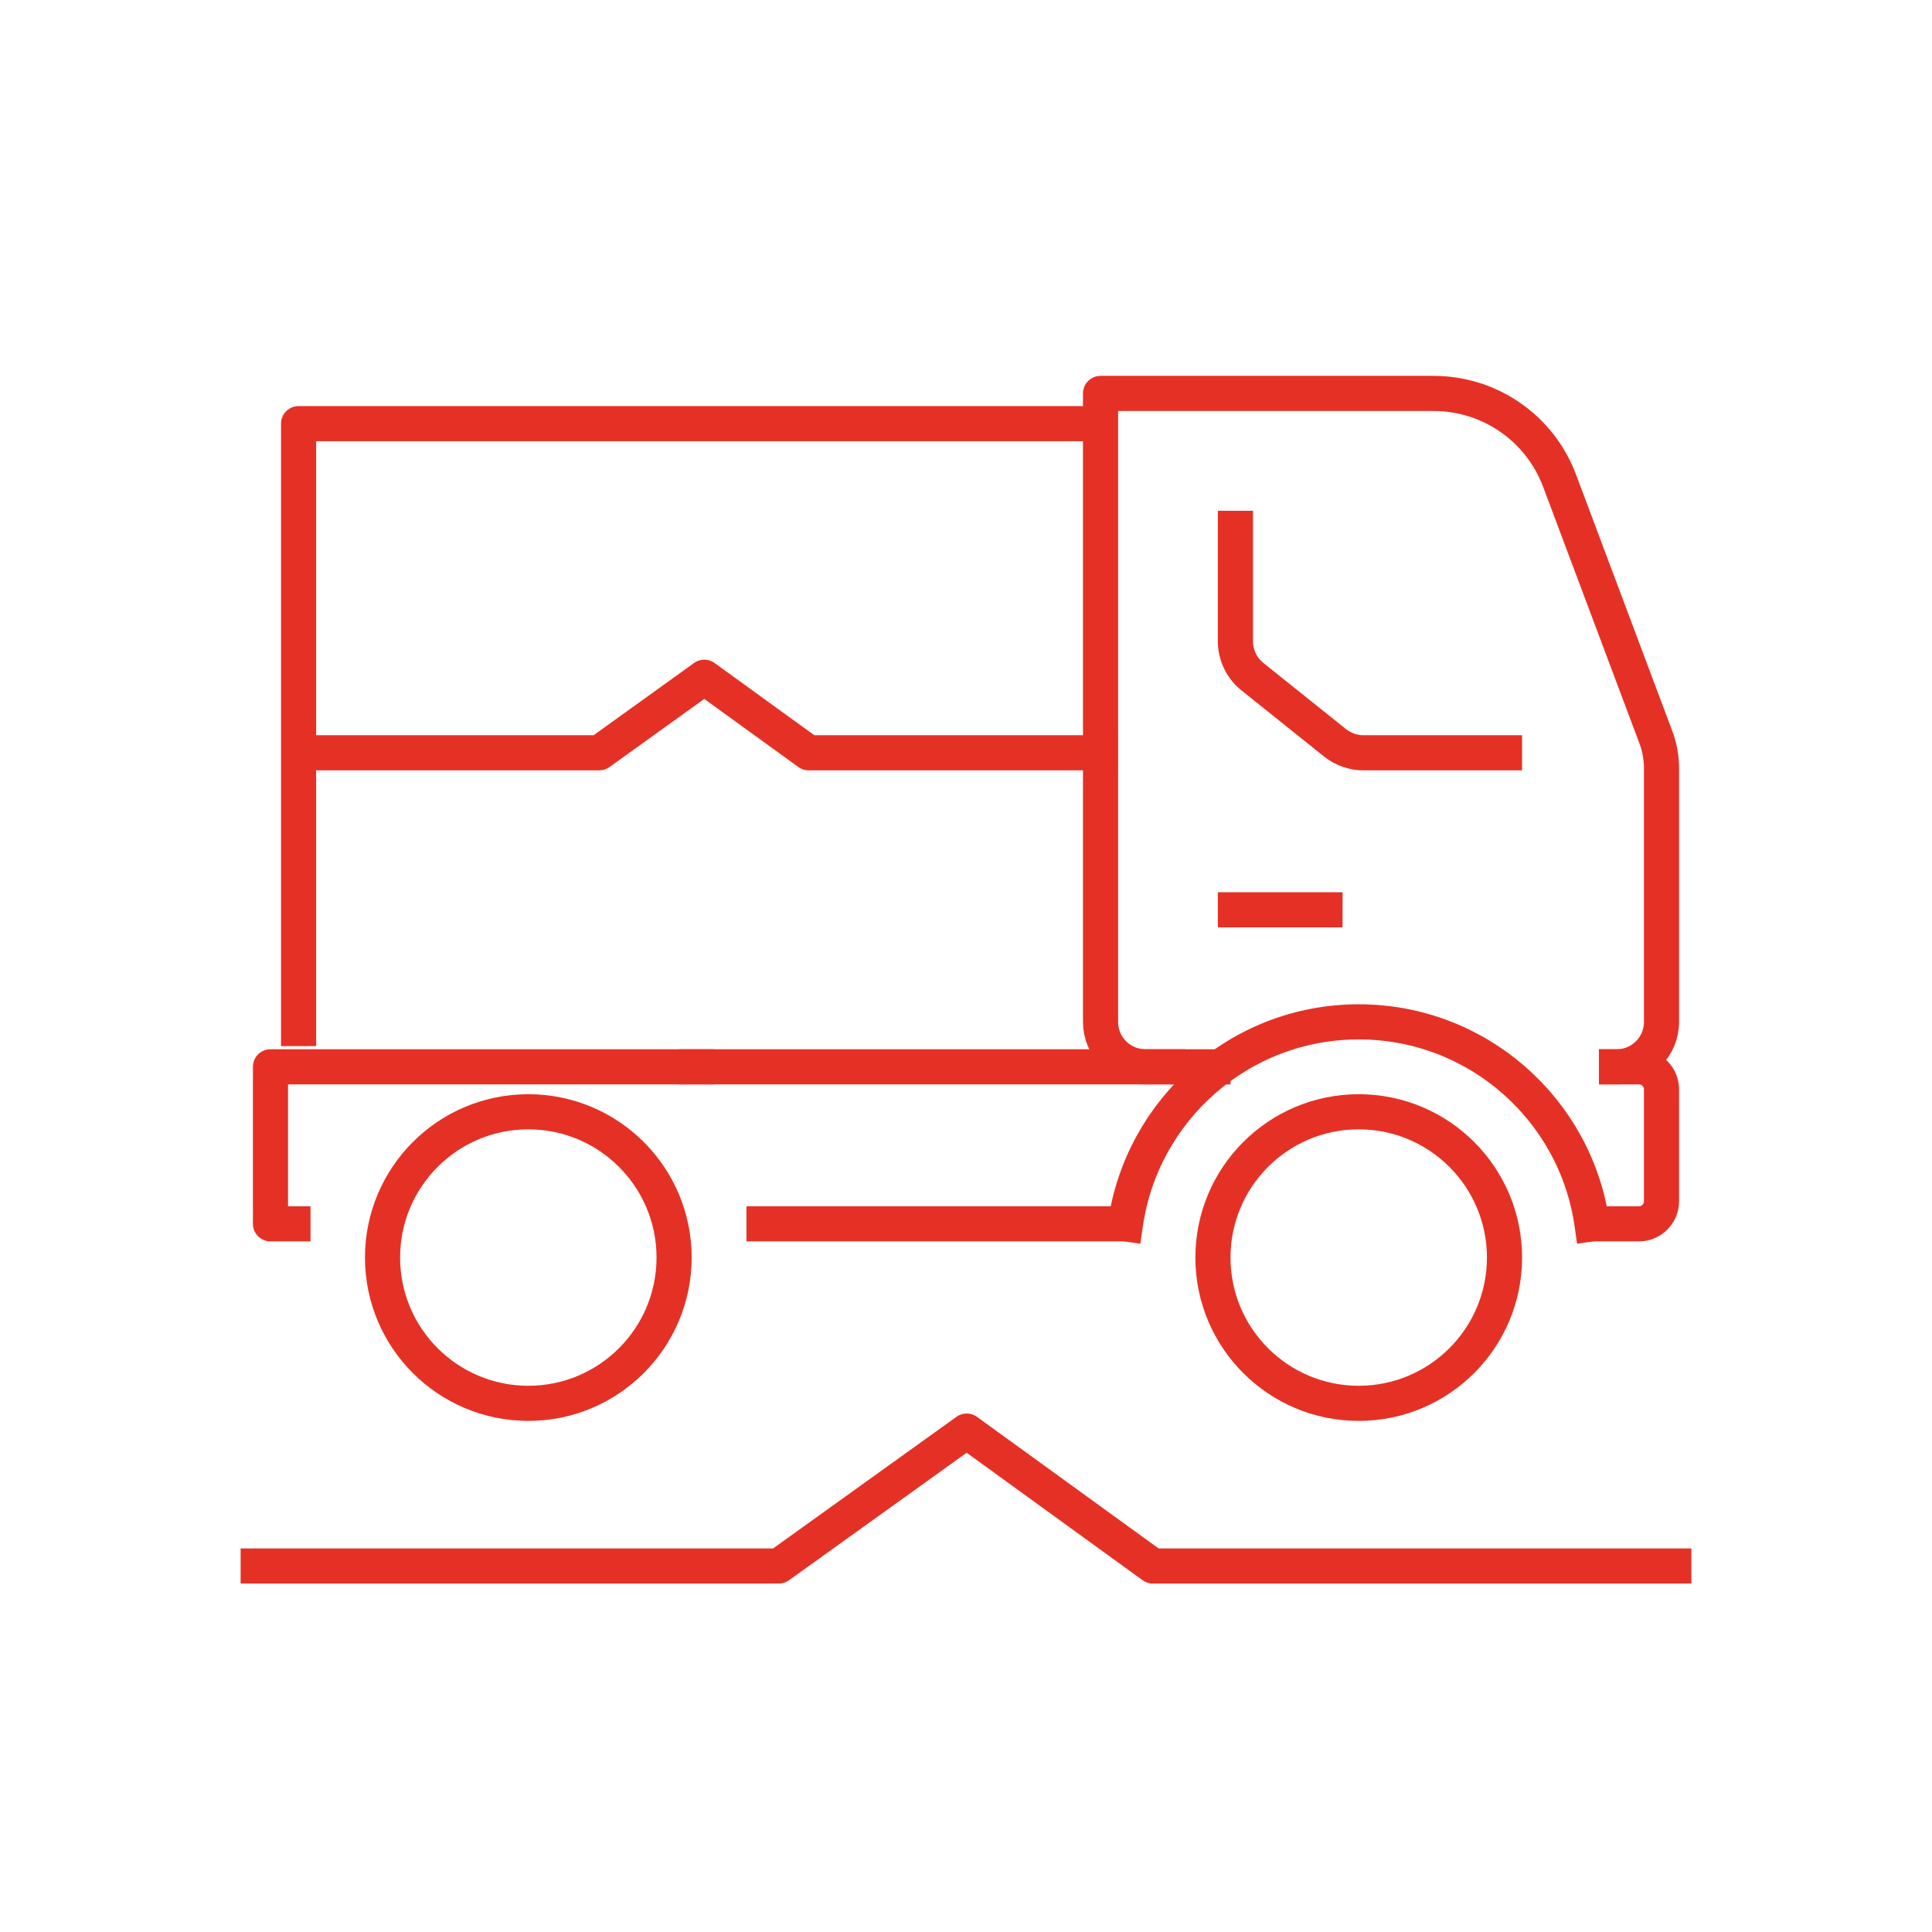 <?xml version="1.0" encoding="UTF-8"?>
<svg id="Ebene_1" data-name="Ebene 1" xmlns="http://www.w3.org/2000/svg" viewBox="0 0 55 55">
  <defs>
    <style>
      .cls-1, .cls-2 {
        fill: none;
      }

      .cls-2 {
        stroke: #e53125;
        stroke-linecap: square;
        stroke-linejoin: round;
      }
    </style>
  </defs>
  <polyline class="cls-2" points="47.65 44.58 32.82 44.58 27.52 40.74 22.17 44.58 7.35 44.58"/>
  <polyline class="cls-2" points="31.32 21.43 23.02 21.43 20.05 19.28 17.06 21.43 8.76 21.43"/>
  <g>
    <circle class="cls-2" cx="38.68" cy="35.8" r="4.15"/>
    <circle class="cls-2" cx="15.04" cy="35.8" r="4.15"/>
    <g>
      <path class="cls-2" d="M34.53,30.37h-1.92c-.71,0-1.28-.57-1.28-1.28V11.2h9.48c1.6,0,3.03.99,3.59,2.49l2.74,7.3c.11.29.16.59.16.9v7.2c0,.71-.57,1.28-1.28,1.28"/>
      <line class="cls-2" x1="35.17" y1="25.9" x2="37.72" y2="25.9"/>
      <path class="cls-2" d="M35.17,15.04v3.22c0,.39.18.76.48,1l2.36,1.89c.23.18.51.28.8.28h4.02"/>
    </g>
    <g>
      <line class="cls-2" x1="21.75" y1="34.84" x2="31.97" y2="34.84"/>
      <path class="cls-2" d="M45.32,34.84c-.46-3.25-3.26-5.75-6.64-5.75s-6.17,2.5-6.64,5.75"/>
      <polyline class="cls-2" points="8.34 34.84 7.7 34.84 7.7 30.37 19.83 30.37"/>
      <path class="cls-2" d="M46.02,30.37h.64c.35,0,.64.29.64.64v3.19c0,.35-.29.64-.64.64h-1.28"/>
      <line class="cls-2" x1="33.25" y1="30.37" x2="19.83" y2="30.37"/>
    </g>
    <polyline class="cls-2" points="31.27 12.06 8.5 12.06 8.5 29.28"/>
  </g>
  <rect class="cls-1" x="-.08" width="55" height="55"/>
</svg>